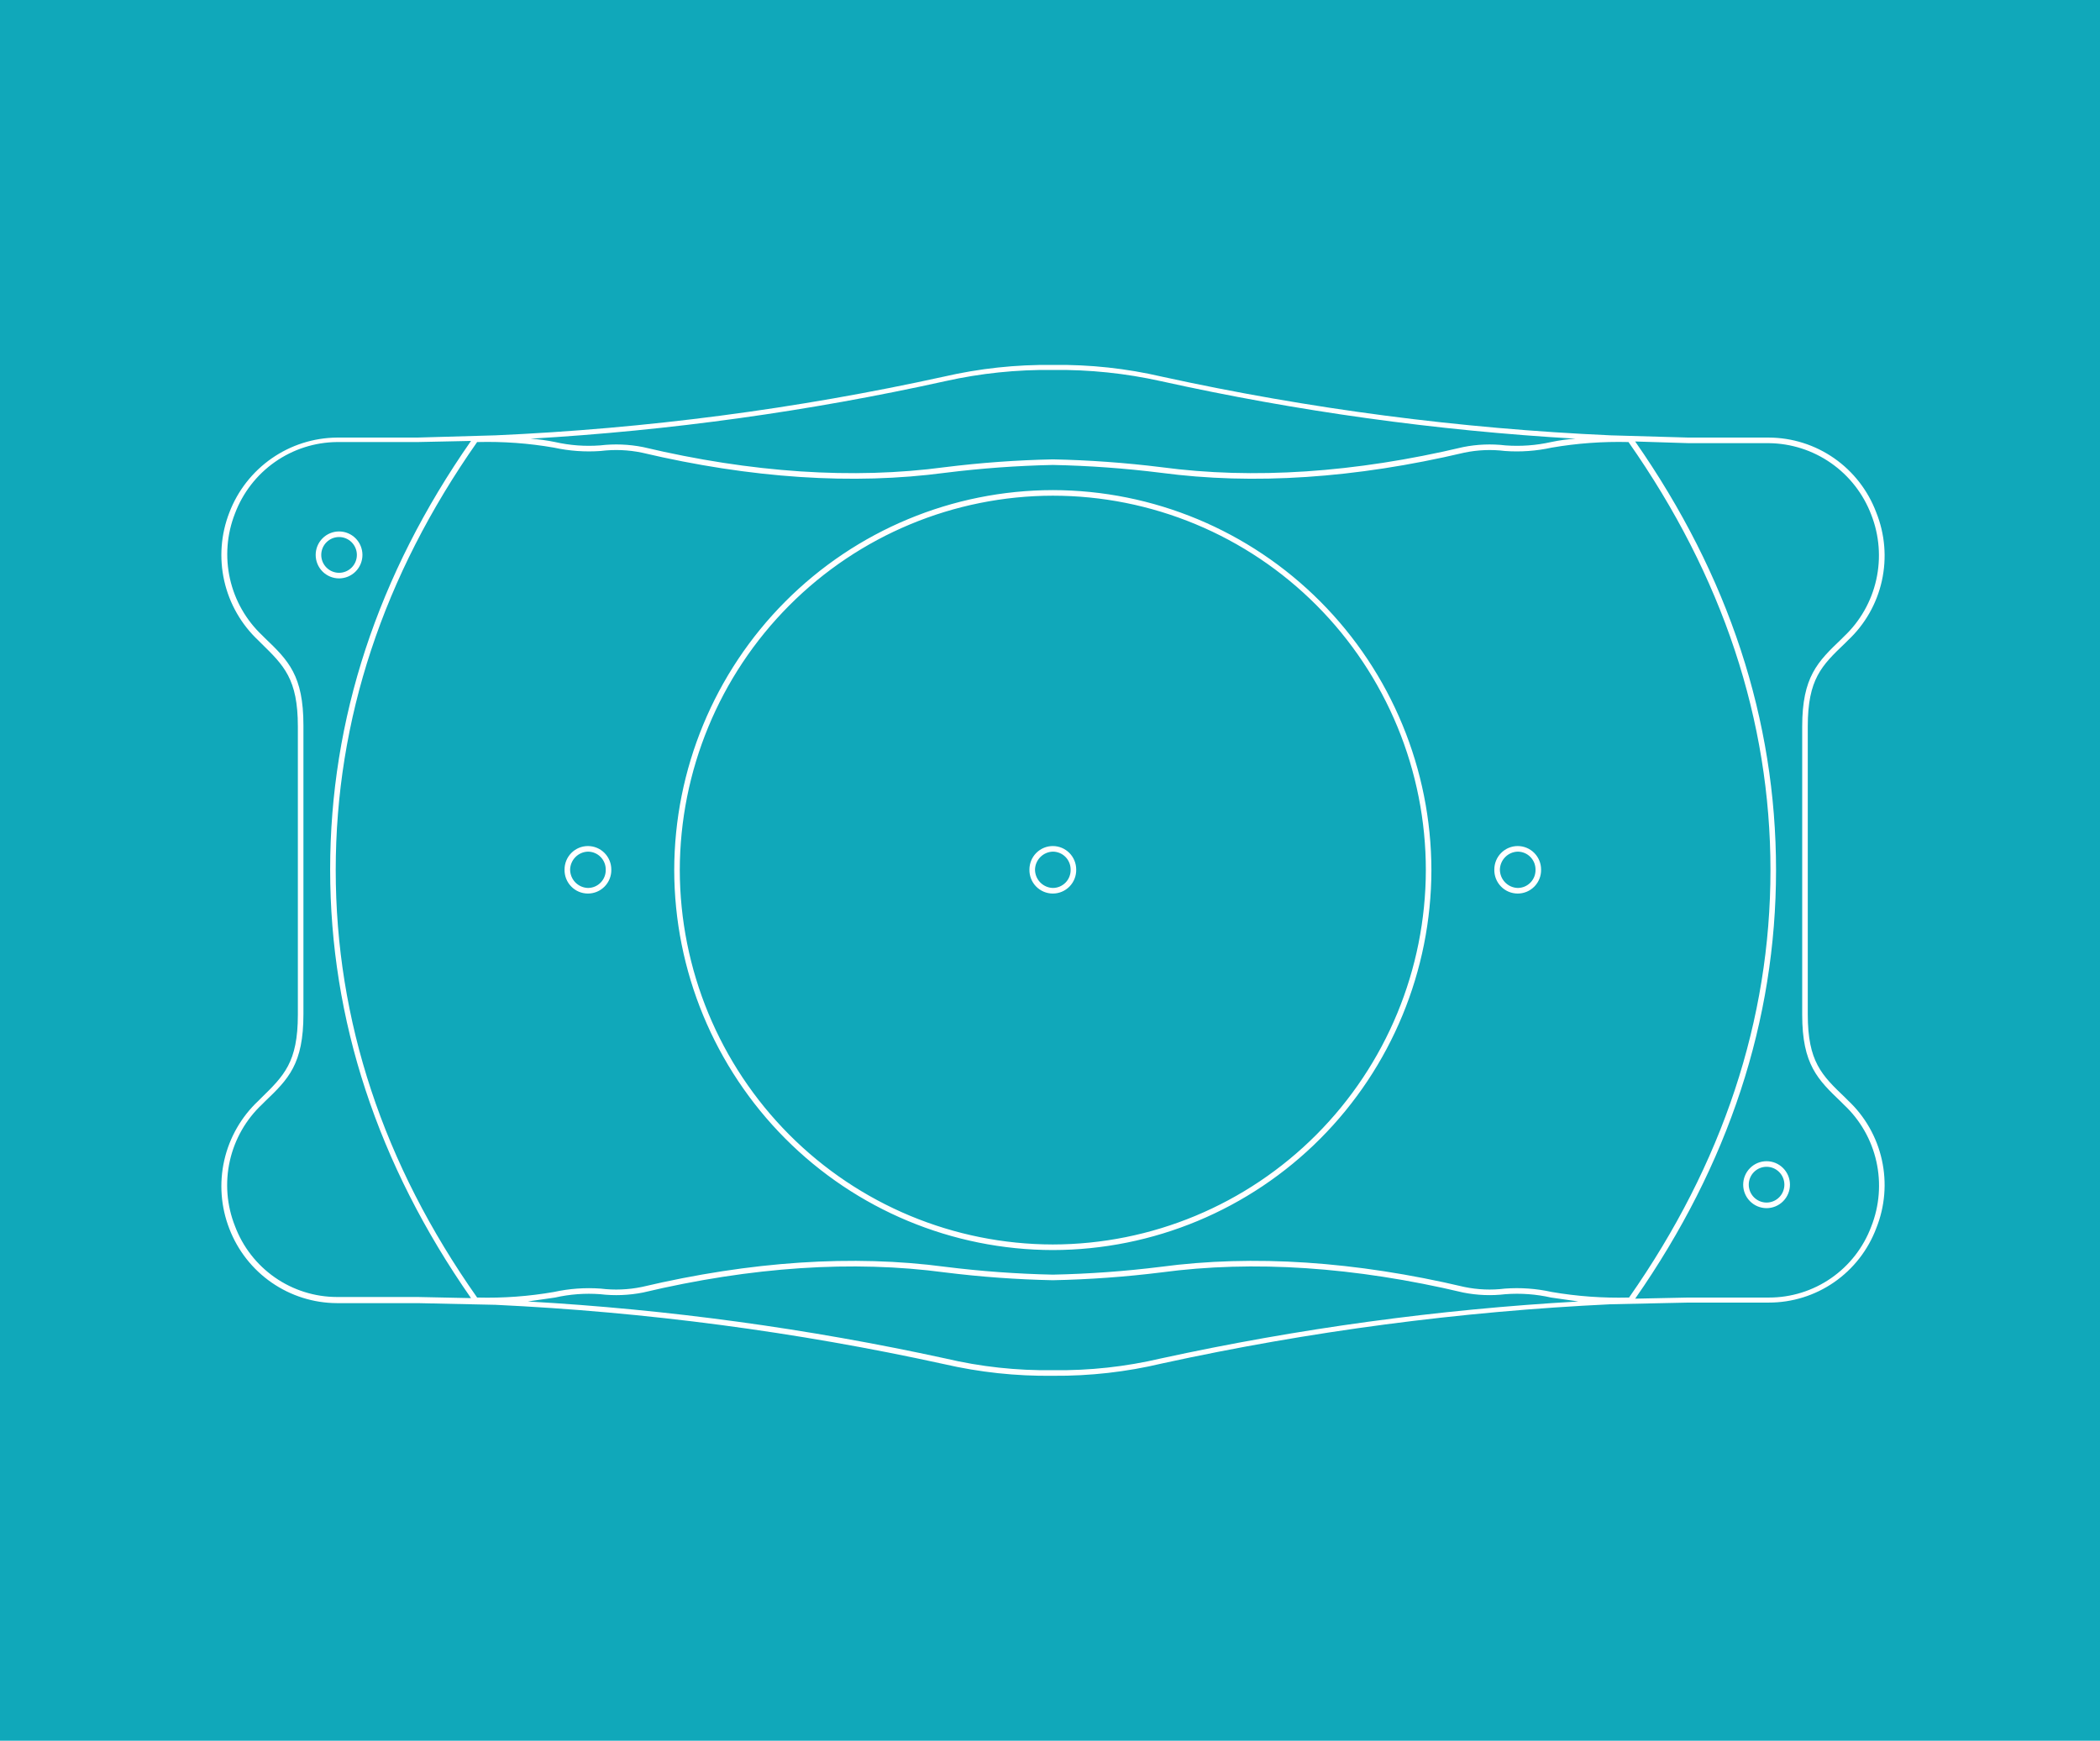 <?xml version="1.0" encoding="UTF-8"?>
<svg xmlns="http://www.w3.org/2000/svg" width="351" height="291" viewBox="0 0 351 291" fill="none">
  <rect width="351" height="291" fill="#10A8BA"></rect>
  <path d="M176.064 229.994H175.971C169.835 230.071 163.712 229.412 157.731 228.032C133.081 222.636 108.022 219.324 82.82 218.13L69.792 217.85H56.299C52.408 217.831 48.614 216.636 45.41 214.419C42.206 212.203 39.742 209.069 38.339 205.426C36.918 201.784 36.62 197.797 37.483 193.983C38.346 190.169 40.33 186.703 43.178 184.034L43.643 183.567C47.459 179.83 49.785 177.588 49.785 169.648V121.446C49.785 113.506 47.459 111.264 43.643 107.527L43.178 107.06C40.33 104.391 38.346 100.925 37.483 97.111C36.62 93.297 36.918 89.31 38.339 85.668C39.738 82.015 42.199 78.868 45.401 76.636C48.604 74.404 52.401 73.19 56.299 73.151H69.699L82.82 72.777C108.024 71.66 133.086 68.378 157.731 62.968C163.712 61.589 169.835 60.93 175.971 61.007H176.064C182.169 60.926 188.262 61.584 194.21 62.968C218.888 68.372 243.98 71.653 269.214 72.777L282.242 73.151H295.642C299.547 73.164 303.355 74.368 306.563 76.603C309.77 78.839 312.225 82 313.602 85.668C315.06 89.297 315.387 93.285 314.539 97.104C313.692 100.924 311.71 104.395 308.856 107.06L308.391 107.527C304.482 111.264 302.156 113.506 302.156 121.446V169.555C302.156 177.495 304.482 179.737 308.391 183.473L308.856 183.94C311.71 186.605 313.692 190.077 314.539 193.896C315.387 197.716 315.06 201.703 313.602 205.332C312.221 208.99 309.762 212.139 306.554 214.359C303.345 216.578 299.539 217.764 295.642 217.757H282.242L269.214 218.037C243.981 219.236 218.893 222.549 194.21 227.939C188.265 229.354 182.173 230.044 176.064 229.994ZM158.011 227.098C163.895 228.485 169.927 229.144 175.971 229.06H176.064C182.107 229.139 188.138 228.481 194.024 227.098C217.003 222.088 240.339 218.902 263.816 217.57L259.257 216.916C256.755 216.352 254.183 216.163 251.626 216.355C249.268 216.635 246.882 216.541 244.554 216.075C226.407 211.778 209.471 210.657 194.117 212.712C188.094 213.46 182.038 213.897 175.971 214.02C169.934 213.896 163.909 213.46 157.917 212.712C142.563 210.657 125.627 211.778 107.481 216.075C105.121 216.543 102.704 216.637 100.315 216.355C97.789 216.167 95.249 216.356 92.778 216.916L88.218 217.57C111.695 218.902 135.032 222.088 158.011 227.098ZM273.308 73.805C288.942 96.224 296.852 120.325 296.852 145.454C296.852 170.582 288.942 194.683 273.308 217.103L282.149 216.916H295.642C299.36 216.926 302.993 215.796 306.053 213.675C309.114 211.555 311.455 208.546 312.764 205.052C314.135 201.592 314.433 197.796 313.619 194.163C312.806 190.529 310.918 187.227 308.204 184.688L307.739 184.221C303.831 180.484 301.225 177.962 301.225 169.648V121.446C301.225 113.132 303.831 110.61 307.739 106.873L308.204 106.406C310.908 103.86 312.787 100.558 313.6 96.927C314.413 93.296 314.122 89.504 312.764 86.042C311.437 82.553 309.094 79.546 306.04 77.413C302.985 75.28 299.362 74.121 295.642 74.085H282.242L273.308 73.805ZM56.858 216.823H69.792L78.726 217.009C63.092 194.59 55.182 170.489 55.182 145.36C55.182 120.232 63.092 96.131 78.726 73.711L69.792 73.898H56.299C52.592 73.94 48.983 75.103 45.945 77.236C42.907 79.37 40.58 82.373 39.27 85.855C37.912 89.318 37.621 93.11 38.434 96.74C39.247 100.371 41.126 103.673 43.83 106.219L44.295 106.686C48.203 110.423 50.716 112.945 50.716 121.259V169.555C50.716 177.869 48.203 180.391 44.295 184.127L43.83 184.594C41.116 187.133 39.228 190.436 38.415 194.069C37.601 197.703 37.899 201.498 39.27 204.959C40.573 208.438 42.901 211.436 45.943 213.555C48.984 215.674 52.597 216.814 56.299 216.823H56.858ZM259.35 215.982C263.59 216.71 267.891 217.023 272.191 216.916H272.285C287.918 194.59 295.921 170.489 295.921 145.454C295.921 120.418 287.918 96.317 272.191 73.898C267.891 73.791 263.59 74.103 259.35 74.832C256.784 75.396 254.152 75.585 251.533 75.392C249.268 75.112 246.973 75.207 244.74 75.673C226.5 79.97 209.471 81.091 194.024 79.036C188.032 78.288 182.007 77.852 175.971 77.728C169.966 77.855 163.971 78.291 158.011 79.036C142.563 81.091 125.534 79.97 107.294 75.673C105.029 75.205 102.704 75.11 100.408 75.392C97.789 75.582 95.157 75.393 92.591 74.832C88.383 74.1 84.112 73.787 79.843 73.898H79.75C64.023 96.317 56.113 120.325 56.113 145.454C56.113 170.582 64.023 194.59 79.75 216.916H79.843C84.112 217.027 88.383 216.714 92.591 215.982C95.157 215.421 97.789 215.232 100.408 215.421C102.704 215.704 105.029 215.609 107.294 215.141C125.534 210.844 142.563 209.723 158.011 211.778C163.971 212.522 169.966 212.959 175.971 213.086C182.007 212.962 188.032 212.526 194.024 211.778C209.471 209.723 226.5 210.844 244.74 215.141C246.973 215.607 249.268 215.702 251.533 215.421C254.152 215.225 256.785 215.414 259.35 215.982ZM194.117 78.102C209.471 80.157 226.407 79.036 244.554 74.739C246.882 74.273 249.268 74.179 251.626 74.458C254.183 74.648 256.754 74.459 259.257 73.898C260.606 73.613 261.975 73.426 263.351 73.337C240.024 71.983 216.842 68.765 194.024 63.716C188.128 62.404 182.102 61.778 176.064 61.847H175.971C169.932 61.773 163.905 62.4 158.011 63.716C135.192 68.765 112.01 71.983 88.683 73.337C90.059 73.432 91.427 73.62 92.778 73.898C95.249 74.458 97.789 74.647 100.315 74.458C102.704 74.177 105.121 74.271 107.481 74.739C125.627 79.036 142.563 80.157 157.917 78.102C163.909 77.354 169.934 76.918 175.971 76.794C182.038 76.917 188.094 77.354 194.117 78.102ZM175.971 208.976C159.196 208.951 143.115 202.251 131.253 190.343C119.391 178.436 112.716 162.293 112.692 145.454C112.716 128.614 119.391 112.471 131.253 100.564C143.115 88.657 159.196 81.956 175.971 81.932C192.746 81.956 208.826 88.657 220.688 100.564C232.55 112.471 239.225 128.614 239.249 145.454C239.225 162.293 232.55 178.436 220.688 190.343C208.826 202.251 192.746 208.951 175.971 208.976ZM175.971 82.866C159.442 82.89 143.598 89.492 131.911 101.225C120.224 112.957 113.647 128.862 113.622 145.454C113.647 162.045 120.224 177.95 131.911 189.683C143.598 201.415 159.442 208.017 175.971 208.042C192.499 208.017 208.343 201.415 220.03 189.683C231.717 177.95 238.294 162.045 238.319 145.454C238.319 137.234 236.706 129.096 233.573 121.502C230.439 113.909 225.847 107.009 220.057 101.197C214.268 95.385 207.395 90.775 199.83 87.63C192.266 84.485 184.158 82.866 175.971 82.866ZM295.27 201.97C294.233 201.97 293.239 201.556 292.506 200.82C291.773 200.085 291.361 199.087 291.361 198.046C291.361 197.006 291.773 196.008 292.506 195.272C293.239 194.536 294.233 194.123 295.27 194.123C296.306 194.123 297.3 194.536 298.033 195.272C298.766 196.008 299.178 197.006 299.178 198.046C299.178 199.087 298.766 200.085 298.033 200.82C297.3 201.556 296.306 201.97 295.27 201.97ZM295.27 195.057C294.48 195.057 293.722 195.372 293.164 195.932C292.606 196.493 292.292 197.253 292.292 198.046C292.292 198.839 292.606 199.599 293.164 200.16C293.722 200.72 294.48 201.035 295.27 201.035C296.059 201.035 296.817 200.72 297.375 200.16C297.934 199.599 298.247 198.839 298.247 198.046C298.247 197.654 298.17 197.265 298.021 196.902C297.871 196.54 297.652 196.21 297.375 195.932C297.099 195.655 296.77 195.435 296.409 195.284C296.048 195.134 295.661 195.057 295.27 195.057ZM253.673 149.377C253.152 149.377 252.636 149.273 252.156 149.07C251.675 148.867 251.24 148.569 250.876 148.195C250.512 147.821 250.226 147.377 250.035 146.89C249.844 146.403 249.752 145.883 249.765 145.36C249.765 144.32 250.177 143.322 250.91 142.586C251.642 141.85 252.637 141.437 253.673 141.437C254.71 141.437 255.704 141.85 256.437 142.586C257.17 143.322 257.582 144.32 257.582 145.36C257.594 145.883 257.502 146.403 257.311 146.89C257.12 147.377 256.834 147.821 256.47 148.195C256.106 148.569 255.671 148.867 255.191 149.07C254.71 149.273 254.194 149.377 253.673 149.377ZM253.673 142.371C252.891 142.394 252.147 142.717 251.593 143.272C251.04 143.828 250.719 144.575 250.695 145.36C250.695 146.162 251.006 146.932 251.562 147.508C252.117 148.083 252.875 148.419 253.673 148.443C254.072 148.443 254.467 148.363 254.835 148.207C255.202 148.051 255.535 147.822 255.812 147.535C256.09 147.247 256.308 146.906 256.452 146.533C256.596 146.159 256.663 145.761 256.651 145.36C256.651 144.968 256.574 144.579 256.424 144.216C256.275 143.854 256.055 143.524 255.779 143.246C255.502 142.969 255.174 142.749 254.813 142.598C254.451 142.448 254.064 142.371 253.673 142.371ZM175.971 149.377C175.449 149.377 174.933 149.273 174.453 149.07C173.973 148.867 173.538 148.569 173.173 148.195C172.809 147.821 172.523 147.377 172.332 146.89C172.142 146.403 172.05 145.883 172.062 145.36C172.062 144.845 172.163 144.335 172.36 143.859C172.556 143.383 172.844 142.95 173.207 142.586C173.57 142.222 174.001 141.933 174.475 141.735C174.949 141.538 175.457 141.437 175.971 141.437C177.007 141.437 178.001 141.85 178.734 142.586C179.467 143.322 179.879 144.32 179.879 145.36C179.891 145.883 179.799 146.403 179.609 146.89C179.418 147.377 179.132 147.821 178.768 148.195C178.403 148.569 177.968 148.867 177.488 149.07C177.008 149.273 176.492 149.377 175.971 149.377ZM175.971 142.371C175.188 142.394 174.444 142.717 173.891 143.272C173.337 143.828 173.016 144.575 172.993 145.36C172.992 146.162 173.303 146.932 173.859 147.508C174.415 148.083 175.172 148.419 175.971 148.443C176.37 148.443 176.764 148.363 177.132 148.207C177.499 148.051 177.832 147.822 178.11 147.535C178.388 147.247 178.605 146.906 178.749 146.533C178.893 146.159 178.961 145.761 178.948 145.36C178.948 144.968 178.871 144.579 178.722 144.216C178.572 143.854 178.353 143.524 178.076 143.246C177.8 142.969 177.471 142.749 177.11 142.598C176.749 142.448 176.362 142.371 175.971 142.371ZM98.268 149.377C97.747 149.377 97.231 149.273 96.75 149.07C96.27 148.867 95.835 148.569 95.471 148.195C95.107 147.821 94.821 147.377 94.63 146.89C94.439 146.403 94.347 145.883 94.359 145.36C94.359 144.32 94.771 143.322 95.504 142.586C96.237 141.85 97.231 141.437 98.268 141.437C99.305 141.437 100.299 141.85 101.032 142.586C101.765 143.322 102.176 144.32 102.176 145.36C102.189 145.883 102.097 146.403 101.906 146.89C101.715 147.377 101.429 147.821 101.065 148.195C100.701 148.569 100.266 148.867 99.785 149.07C99.305 149.273 98.789 149.377 98.268 149.377ZM98.268 142.371C97.486 142.394 96.742 142.717 96.188 143.272C95.635 143.828 95.313 144.575 95.29 145.36C95.29 146.162 95.6 146.932 96.156 147.508C96.712 148.083 97.47 148.419 98.268 148.443C98.667 148.443 99.062 148.363 99.429 148.207C99.797 148.051 100.129 147.822 100.407 147.535C100.685 147.247 100.902 146.906 101.046 146.533C101.19 146.159 101.258 145.761 101.246 145.36C101.246 144.968 101.169 144.579 101.019 144.216C100.869 143.854 100.65 143.524 100.374 143.246C100.097 142.969 99.769 142.749 99.407 142.598C99.046 142.448 98.659 142.371 98.268 142.371ZM56.671 96.691C55.635 96.691 54.641 96.278 53.908 95.542C53.175 94.806 52.763 93.808 52.763 92.768C52.763 91.727 53.175 90.729 53.908 89.993C54.641 89.258 55.635 88.844 56.671 88.844C57.708 88.844 58.702 89.258 59.435 89.993C60.168 90.729 60.58 91.727 60.58 92.768C60.58 93.808 60.168 94.806 59.435 95.542C58.702 96.278 57.708 96.691 56.671 96.691ZM56.671 89.778C55.882 89.778 55.124 90.093 54.566 90.654C54.007 91.215 53.694 91.975 53.694 92.768C53.694 93.561 54.007 94.321 54.566 94.881C55.124 95.442 55.882 95.757 56.671 95.757C57.461 95.757 58.219 95.442 58.777 94.881C59.336 94.321 59.649 93.561 59.649 92.768C59.649 91.975 59.336 91.215 58.777 90.654C58.219 90.093 57.461 89.778 56.671 89.778Z" fill="white"></path>
</svg>
